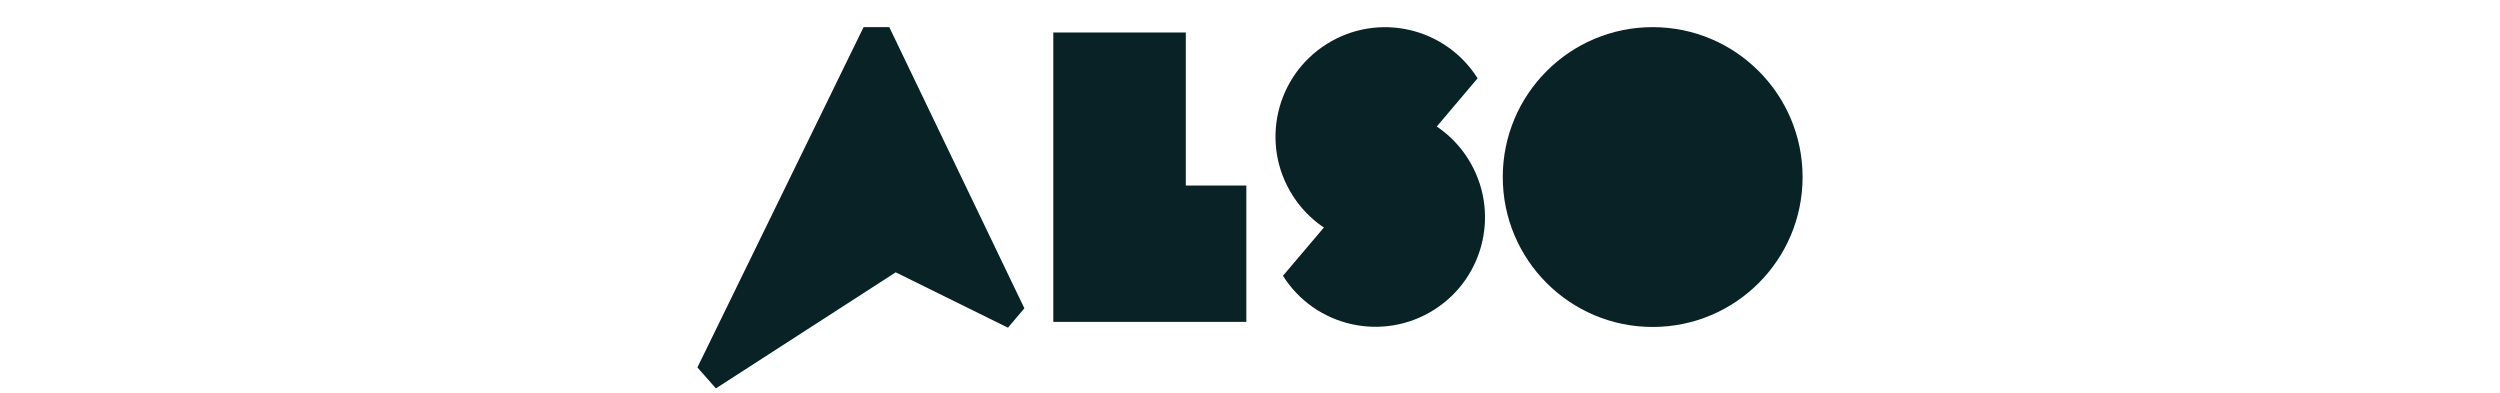 <?xml version="1.0" encoding="UTF-8"?>
<svg id="Ebene_1" data-name="Ebene 1" xmlns="http://www.w3.org/2000/svg" viewBox="0 0 280 44">
  <defs>
    <style>
      .cls-1 {
        fill: #082225;
      }
    </style>
  </defs>
  <polygon class="cls-1" points="132.81 3.64 117.97 3.64 117.97 36.05 139.59 36.05 139.59 20.78 132.81 20.78 132.81 3.64"/>
  <path class="cls-1" d="M158.82,13.04l-15.13,17.85c3.62,5.73,11.19,7.43,16.92,3.81,5.73-3.62,7.43-11.19,3.81-16.92-1.34-2.12-3.29-3.77-5.6-4.75Z"/>
  <path class="cls-1" d="M150.38,26.62l15.11-17.85c-3.61-5.73-11.18-7.45-16.91-3.83-5.73,3.61-7.45,11.18-3.83,16.91,1.34,2.13,3.31,3.8,5.64,4.77Z"/>
  <polygon class="cls-1" points="99.6 3.04 96.72 3.04 78.11 41.15 80.18 43.5 100.32 30.5 112.89 36.7 114.73 34.53 99.6 3.04"/>
  <circle class="cls-1" cx="185.1" cy="19.83" r="16.79"/>
</svg>